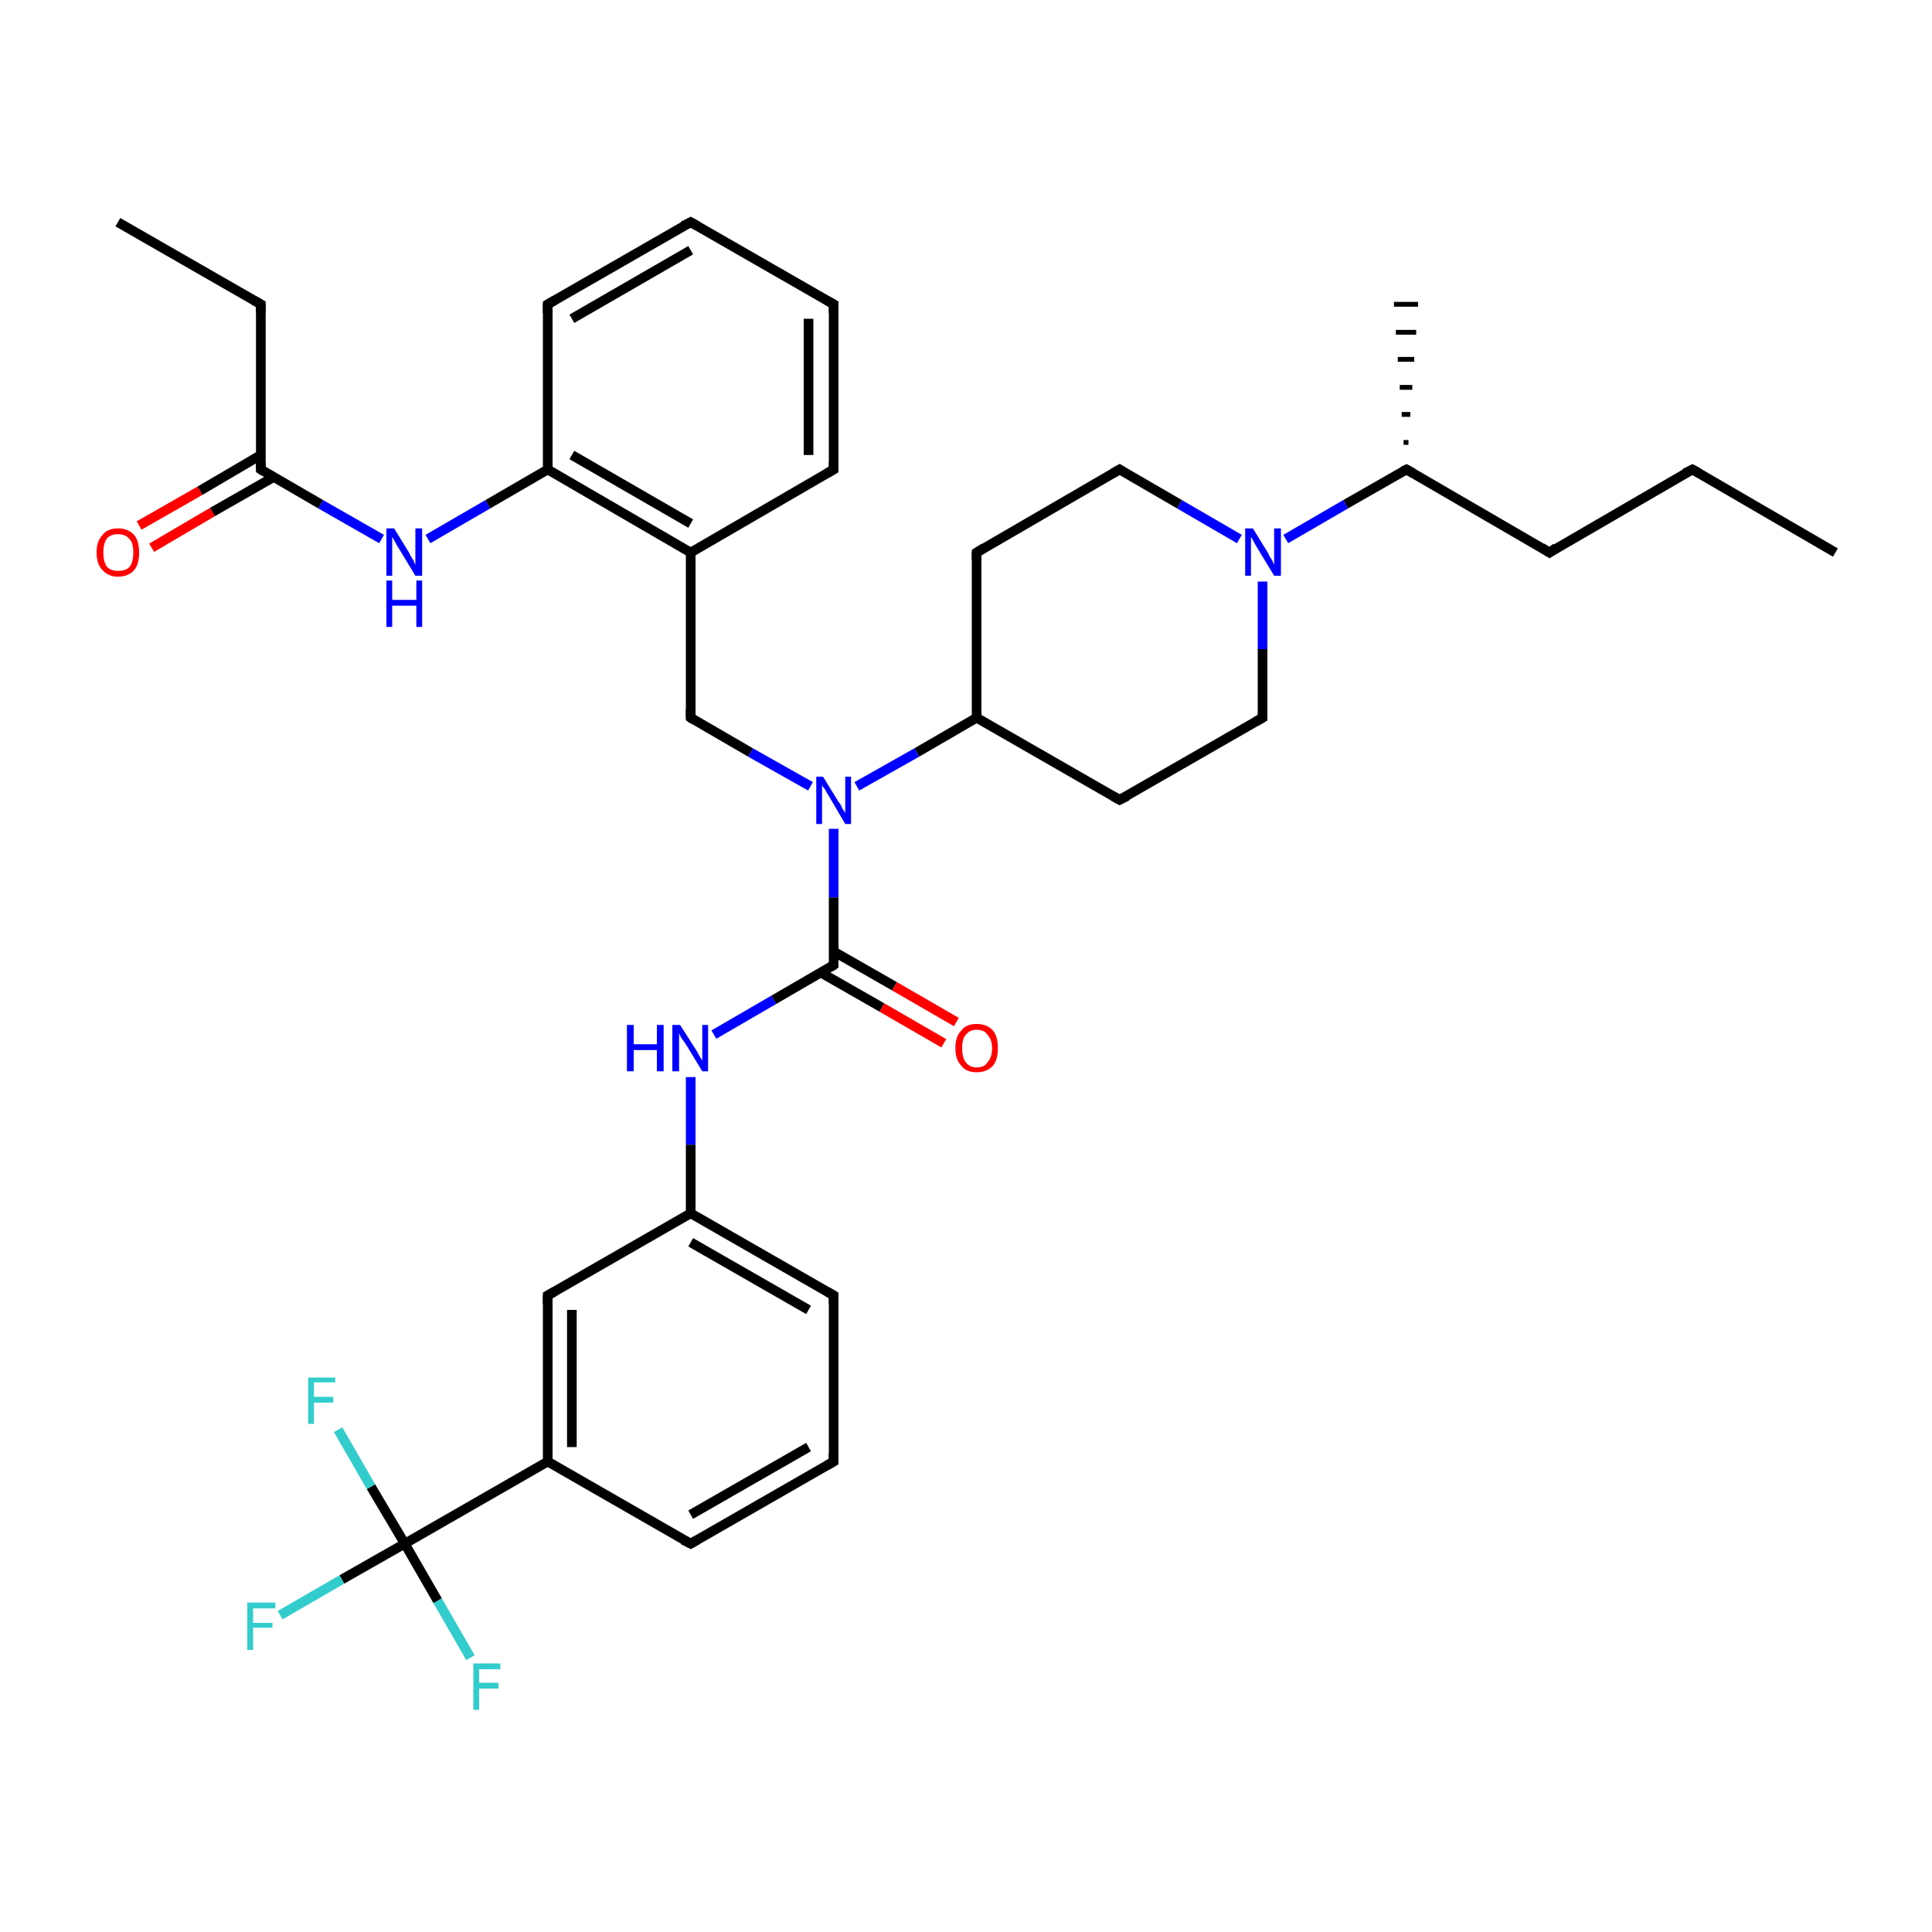 <?xml version='1.0' encoding='iso-8859-1'?>
<svg version='1.1' baseProfile='full'
              xmlns='http://www.w3.org/2000/svg'
                      xmlns:rdkit='http://www.rdkit.org/xml'
                      xmlns:xlink='http://www.w3.org/1999/xlink'
                  xml:space='preserve'
width='200px' height='200px' viewBox='0 0 200 200'>
<!-- END OF HEADER -->
<rect style='opacity:1.0;fill:#FFFFFF;stroke:none' width='200.0' height='200.0' x='0.0' y='0.0'> </rect>
<path class='bond-0 atom-20 atom-21' d='M 145.3,45.8 L 145.8,45.8' style='fill:none;fill-rule:evenodd;stroke:#000000;stroke-width:0.5px;stroke-linecap:butt;stroke-linejoin:miter;stroke-opacity:1' />
<path class='bond-0 atom-20 atom-21' d='M 145.1,42.9 L 146.0,42.9' style='fill:none;fill-rule:evenodd;stroke:#000000;stroke-width:0.5px;stroke-linecap:butt;stroke-linejoin:miter;stroke-opacity:1' />
<path class='bond-0 atom-20 atom-21' d='M 144.9,40.1 L 146.2,40.1' style='fill:none;fill-rule:evenodd;stroke:#000000;stroke-width:0.5px;stroke-linecap:butt;stroke-linejoin:miter;stroke-opacity:1' />
<path class='bond-0 atom-20 atom-21' d='M 144.7,37.2 L 146.4,37.2' style='fill:none;fill-rule:evenodd;stroke:#000000;stroke-width:0.5px;stroke-linecap:butt;stroke-linejoin:miter;stroke-opacity:1' />
<path class='bond-0 atom-20 atom-21' d='M 144.5,34.4 L 146.6,34.4' style='fill:none;fill-rule:evenodd;stroke:#000000;stroke-width:0.5px;stroke-linecap:butt;stroke-linejoin:miter;stroke-opacity:1' />
<path class='bond-0 atom-20 atom-21' d='M 144.3,31.5 L 146.8,31.5' style='fill:none;fill-rule:evenodd;stroke:#000000;stroke-width:0.5px;stroke-linecap:butt;stroke-linejoin:miter;stroke-opacity:1' />
<path class='bond-1 atom-23 atom-24' d='M 175.2,48.6 L 190.0,57.2' style='fill:none;fill-rule:evenodd;stroke:#000000;stroke-width:1.0px;stroke-linecap:butt;stroke-linejoin:miter;stroke-opacity:1' />
<path class='bond-2 atom-23 atom-22' d='M 175.2,48.6 L 160.4,57.2' style='fill:none;fill-rule:evenodd;stroke:#000000;stroke-width:1.0px;stroke-linecap:butt;stroke-linejoin:miter;stroke-opacity:1' />
<path class='bond-3 atom-20 atom-22' d='M 145.6,48.6 L 160.4,57.2' style='fill:none;fill-rule:evenodd;stroke:#000000;stroke-width:1.0px;stroke-linecap:butt;stroke-linejoin:miter;stroke-opacity:1' />
<path class='bond-4 atom-20 atom-19' d='M 145.6,48.6 L 139.3,52.2' style='fill:none;fill-rule:evenodd;stroke:#000000;stroke-width:1.0px;stroke-linecap:butt;stroke-linejoin:miter;stroke-opacity:1' />
<path class='bond-4 atom-20 atom-19' d='M 139.3,52.2 L 133.1,55.8' style='fill:none;fill-rule:evenodd;stroke:#0000FF;stroke-width:1.0px;stroke-linecap:butt;stroke-linejoin:miter;stroke-opacity:1' />
<path class='bond-5 atom-19 atom-16' d='M 128.3,55.8 L 122.1,52.2' style='fill:none;fill-rule:evenodd;stroke:#0000FF;stroke-width:1.0px;stroke-linecap:butt;stroke-linejoin:miter;stroke-opacity:1' />
<path class='bond-5 atom-19 atom-16' d='M 122.1,52.2 L 115.9,48.6' style='fill:none;fill-rule:evenodd;stroke:#000000;stroke-width:1.0px;stroke-linecap:butt;stroke-linejoin:miter;stroke-opacity:1' />
<path class='bond-6 atom-19 atom-18' d='M 130.7,60.2 L 130.7,67.2' style='fill:none;fill-rule:evenodd;stroke:#0000FF;stroke-width:1.0px;stroke-linecap:butt;stroke-linejoin:miter;stroke-opacity:1' />
<path class='bond-6 atom-19 atom-18' d='M 130.7,67.2 L 130.7,74.3' style='fill:none;fill-rule:evenodd;stroke:#000000;stroke-width:1.0px;stroke-linecap:butt;stroke-linejoin:miter;stroke-opacity:1' />
<path class='bond-7 atom-34 atom-33' d='M 14.4,54.4 L 20.7,50.8' style='fill:none;fill-rule:evenodd;stroke:#FF0000;stroke-width:1.0px;stroke-linecap:butt;stroke-linejoin:miter;stroke-opacity:1' />
<path class='bond-7 atom-34 atom-33' d='M 20.7,50.8 L 27.0,47.1' style='fill:none;fill-rule:evenodd;stroke:#000000;stroke-width:1.0px;stroke-linecap:butt;stroke-linejoin:miter;stroke-opacity:1' />
<path class='bond-7 atom-34 atom-33' d='M 15.7,56.7 L 22.0,53.0' style='fill:none;fill-rule:evenodd;stroke:#FF0000;stroke-width:1.0px;stroke-linecap:butt;stroke-linejoin:miter;stroke-opacity:1' />
<path class='bond-7 atom-34 atom-33' d='M 22.0,53.0 L 28.3,49.4' style='fill:none;fill-rule:evenodd;stroke:#000000;stroke-width:1.0px;stroke-linecap:butt;stroke-linejoin:miter;stroke-opacity:1' />
<path class='bond-8 atom-16 atom-15' d='M 115.9,48.6 L 101.1,57.2' style='fill:none;fill-rule:evenodd;stroke:#000000;stroke-width:1.0px;stroke-linecap:butt;stroke-linejoin:miter;stroke-opacity:1' />
<path class='bond-9 atom-18 atom-17' d='M 130.7,74.3 L 115.9,82.8' style='fill:none;fill-rule:evenodd;stroke:#000000;stroke-width:1.0px;stroke-linecap:butt;stroke-linejoin:miter;stroke-opacity:1' />
<path class='bond-10 atom-33 atom-35' d='M 27.0,48.6 L 27.0,31.5' style='fill:none;fill-rule:evenodd;stroke:#000000;stroke-width:1.0px;stroke-linecap:butt;stroke-linejoin:miter;stroke-opacity:1' />
<path class='bond-11 atom-33 atom-32' d='M 27.0,48.6 L 33.2,52.2' style='fill:none;fill-rule:evenodd;stroke:#000000;stroke-width:1.0px;stroke-linecap:butt;stroke-linejoin:miter;stroke-opacity:1' />
<path class='bond-11 atom-33 atom-32' d='M 33.2,52.2 L 39.5,55.8' style='fill:none;fill-rule:evenodd;stroke:#0000FF;stroke-width:1.0px;stroke-linecap:butt;stroke-linejoin:miter;stroke-opacity:1' />
<path class='bond-12 atom-35 atom-36' d='M 27.0,31.5 L 12.2,23.0' style='fill:none;fill-rule:evenodd;stroke:#000000;stroke-width:1.0px;stroke-linecap:butt;stroke-linejoin:miter;stroke-opacity:1' />
<path class='bond-13 atom-15 atom-14' d='M 101.1,57.2 L 101.1,74.3' style='fill:none;fill-rule:evenodd;stroke:#000000;stroke-width:1.0px;stroke-linecap:butt;stroke-linejoin:miter;stroke-opacity:1' />
<path class='bond-14 atom-30 atom-29' d='M 56.7,31.5 L 71.5,23.0' style='fill:none;fill-rule:evenodd;stroke:#000000;stroke-width:1.0px;stroke-linecap:butt;stroke-linejoin:miter;stroke-opacity:1' />
<path class='bond-14 atom-30 atom-29' d='M 59.2,33.0 L 71.5,25.9' style='fill:none;fill-rule:evenodd;stroke:#000000;stroke-width:1.0px;stroke-linecap:butt;stroke-linejoin:miter;stroke-opacity:1' />
<path class='bond-15 atom-30 atom-31' d='M 56.7,31.5 L 56.7,48.6' style='fill:none;fill-rule:evenodd;stroke:#000000;stroke-width:1.0px;stroke-linecap:butt;stroke-linejoin:miter;stroke-opacity:1' />
<path class='bond-16 atom-29 atom-28' d='M 71.5,23.0 L 86.3,31.5' style='fill:none;fill-rule:evenodd;stroke:#000000;stroke-width:1.0px;stroke-linecap:butt;stroke-linejoin:miter;stroke-opacity:1' />
<path class='bond-17 atom-17 atom-14' d='M 115.9,82.8 L 101.1,74.3' style='fill:none;fill-rule:evenodd;stroke:#000000;stroke-width:1.0px;stroke-linecap:butt;stroke-linejoin:miter;stroke-opacity:1' />
<path class='bond-18 atom-32 atom-31' d='M 44.3,55.8 L 50.5,52.2' style='fill:none;fill-rule:evenodd;stroke:#0000FF;stroke-width:1.0px;stroke-linecap:butt;stroke-linejoin:miter;stroke-opacity:1' />
<path class='bond-18 atom-32 atom-31' d='M 50.5,52.2 L 56.7,48.6' style='fill:none;fill-rule:evenodd;stroke:#000000;stroke-width:1.0px;stroke-linecap:butt;stroke-linejoin:miter;stroke-opacity:1' />
<path class='bond-19 atom-31 atom-26' d='M 56.7,48.6 L 71.5,57.2' style='fill:none;fill-rule:evenodd;stroke:#000000;stroke-width:1.0px;stroke-linecap:butt;stroke-linejoin:miter;stroke-opacity:1' />
<path class='bond-19 atom-31 atom-26' d='M 59.2,47.1 L 71.5,54.2' style='fill:none;fill-rule:evenodd;stroke:#000000;stroke-width:1.0px;stroke-linecap:butt;stroke-linejoin:miter;stroke-opacity:1' />
<path class='bond-20 atom-28 atom-27' d='M 86.3,31.5 L 86.3,48.6' style='fill:none;fill-rule:evenodd;stroke:#000000;stroke-width:1.0px;stroke-linecap:butt;stroke-linejoin:miter;stroke-opacity:1' />
<path class='bond-20 atom-28 atom-27' d='M 83.7,33.0 L 83.7,47.1' style='fill:none;fill-rule:evenodd;stroke:#000000;stroke-width:1.0px;stroke-linecap:butt;stroke-linejoin:miter;stroke-opacity:1' />
<path class='bond-21 atom-14 atom-13' d='M 101.1,74.3 L 94.9,77.9' style='fill:none;fill-rule:evenodd;stroke:#000000;stroke-width:1.0px;stroke-linecap:butt;stroke-linejoin:miter;stroke-opacity:1' />
<path class='bond-21 atom-14 atom-13' d='M 94.9,77.9 L 88.7,81.4' style='fill:none;fill-rule:evenodd;stroke:#0000FF;stroke-width:1.0px;stroke-linecap:butt;stroke-linejoin:miter;stroke-opacity:1' />
<path class='bond-22 atom-26 atom-27' d='M 71.5,57.2 L 86.3,48.6' style='fill:none;fill-rule:evenodd;stroke:#000000;stroke-width:1.0px;stroke-linecap:butt;stroke-linejoin:miter;stroke-opacity:1' />
<path class='bond-23 atom-26 atom-25' d='M 71.5,57.2 L 71.5,74.3' style='fill:none;fill-rule:evenodd;stroke:#000000;stroke-width:1.0px;stroke-linecap:butt;stroke-linejoin:miter;stroke-opacity:1' />
<path class='bond-24 atom-25 atom-13' d='M 71.5,74.3 L 77.7,77.9' style='fill:none;fill-rule:evenodd;stroke:#000000;stroke-width:1.0px;stroke-linecap:butt;stroke-linejoin:miter;stroke-opacity:1' />
<path class='bond-24 atom-25 atom-13' d='M 77.7,77.9 L 83.9,81.4' style='fill:none;fill-rule:evenodd;stroke:#0000FF;stroke-width:1.0px;stroke-linecap:butt;stroke-linejoin:miter;stroke-opacity:1' />
<path class='bond-25 atom-13 atom-11' d='M 86.3,85.8 L 86.3,92.9' style='fill:none;fill-rule:evenodd;stroke:#0000FF;stroke-width:1.0px;stroke-linecap:butt;stroke-linejoin:miter;stroke-opacity:1' />
<path class='bond-25 atom-13 atom-11' d='M 86.3,92.9 L 86.3,99.9' style='fill:none;fill-rule:evenodd;stroke:#000000;stroke-width:1.0px;stroke-linecap:butt;stroke-linejoin:miter;stroke-opacity:1' />
<path class='bond-26 atom-11 atom-12' d='M 85.0,100.7 L 91.3,104.3' style='fill:none;fill-rule:evenodd;stroke:#000000;stroke-width:1.0px;stroke-linecap:butt;stroke-linejoin:miter;stroke-opacity:1' />
<path class='bond-26 atom-11 atom-12' d='M 91.3,104.3 L 97.7,108.0' style='fill:none;fill-rule:evenodd;stroke:#FF0000;stroke-width:1.0px;stroke-linecap:butt;stroke-linejoin:miter;stroke-opacity:1' />
<path class='bond-26 atom-11 atom-12' d='M 86.3,98.5 L 92.6,102.1' style='fill:none;fill-rule:evenodd;stroke:#000000;stroke-width:1.0px;stroke-linecap:butt;stroke-linejoin:miter;stroke-opacity:1' />
<path class='bond-26 atom-11 atom-12' d='M 92.6,102.1 L 99.0,105.8' style='fill:none;fill-rule:evenodd;stroke:#FF0000;stroke-width:1.0px;stroke-linecap:butt;stroke-linejoin:miter;stroke-opacity:1' />
<path class='bond-27 atom-11 atom-10' d='M 86.3,99.9 L 80.1,103.5' style='fill:none;fill-rule:evenodd;stroke:#000000;stroke-width:1.0px;stroke-linecap:butt;stroke-linejoin:miter;stroke-opacity:1' />
<path class='bond-27 atom-11 atom-10' d='M 80.1,103.5 L 73.9,107.1' style='fill:none;fill-rule:evenodd;stroke:#0000FF;stroke-width:1.0px;stroke-linecap:butt;stroke-linejoin:miter;stroke-opacity:1' />
<path class='bond-28 atom-10 atom-9' d='M 71.5,111.5 L 71.5,118.5' style='fill:none;fill-rule:evenodd;stroke:#0000FF;stroke-width:1.0px;stroke-linecap:butt;stroke-linejoin:miter;stroke-opacity:1' />
<path class='bond-28 atom-10 atom-9' d='M 71.5,118.5 L 71.5,125.6' style='fill:none;fill-rule:evenodd;stroke:#000000;stroke-width:1.0px;stroke-linecap:butt;stroke-linejoin:miter;stroke-opacity:1' />
<path class='bond-29 atom-9 atom-5' d='M 71.5,125.6 L 56.7,134.1' style='fill:none;fill-rule:evenodd;stroke:#000000;stroke-width:1.0px;stroke-linecap:butt;stroke-linejoin:miter;stroke-opacity:1' />
<path class='bond-30 atom-9 atom-8' d='M 71.5,125.6 L 86.3,134.1' style='fill:none;fill-rule:evenodd;stroke:#000000;stroke-width:1.0px;stroke-linecap:butt;stroke-linejoin:miter;stroke-opacity:1' />
<path class='bond-30 atom-9 atom-8' d='M 71.5,128.6 L 83.7,135.6' style='fill:none;fill-rule:evenodd;stroke:#000000;stroke-width:1.0px;stroke-linecap:butt;stroke-linejoin:miter;stroke-opacity:1' />
<path class='bond-31 atom-5 atom-4' d='M 56.7,134.1 L 56.7,151.3' style='fill:none;fill-rule:evenodd;stroke:#000000;stroke-width:1.0px;stroke-linecap:butt;stroke-linejoin:miter;stroke-opacity:1' />
<path class='bond-31 atom-5 atom-4' d='M 59.2,135.6 L 59.2,149.8' style='fill:none;fill-rule:evenodd;stroke:#000000;stroke-width:1.0px;stroke-linecap:butt;stroke-linejoin:miter;stroke-opacity:1' />
<path class='bond-32 atom-8 atom-7' d='M 86.3,134.1 L 86.3,151.3' style='fill:none;fill-rule:evenodd;stroke:#000000;stroke-width:1.0px;stroke-linecap:butt;stroke-linejoin:miter;stroke-opacity:1' />
<path class='bond-33 atom-4 atom-1' d='M 56.7,151.3 L 41.9,159.8' style='fill:none;fill-rule:evenodd;stroke:#000000;stroke-width:1.0px;stroke-linecap:butt;stroke-linejoin:miter;stroke-opacity:1' />
<path class='bond-34 atom-4 atom-6' d='M 56.7,151.3 L 71.5,159.8' style='fill:none;fill-rule:evenodd;stroke:#000000;stroke-width:1.0px;stroke-linecap:butt;stroke-linejoin:miter;stroke-opacity:1' />
<path class='bond-35 atom-0 atom-1' d='M 29.0,167.2 L 35.4,163.5' style='fill:none;fill-rule:evenodd;stroke:#33CCCC;stroke-width:1.0px;stroke-linecap:butt;stroke-linejoin:miter;stroke-opacity:1' />
<path class='bond-35 atom-0 atom-1' d='M 35.4,163.5 L 41.9,159.8' style='fill:none;fill-rule:evenodd;stroke:#000000;stroke-width:1.0px;stroke-linecap:butt;stroke-linejoin:miter;stroke-opacity:1' />
<path class='bond-36 atom-2 atom-1' d='M 48.7,171.6 L 45.3,165.7' style='fill:none;fill-rule:evenodd;stroke:#33CCCC;stroke-width:1.0px;stroke-linecap:butt;stroke-linejoin:miter;stroke-opacity:1' />
<path class='bond-36 atom-2 atom-1' d='M 45.3,165.7 L 41.9,159.8' style='fill:none;fill-rule:evenodd;stroke:#000000;stroke-width:1.0px;stroke-linecap:butt;stroke-linejoin:miter;stroke-opacity:1' />
<path class='bond-37 atom-7 atom-6' d='M 86.3,151.3 L 71.5,159.8' style='fill:none;fill-rule:evenodd;stroke:#000000;stroke-width:1.0px;stroke-linecap:butt;stroke-linejoin:miter;stroke-opacity:1' />
<path class='bond-37 atom-7 atom-6' d='M 83.7,149.8 L 71.5,156.8' style='fill:none;fill-rule:evenodd;stroke:#000000;stroke-width:1.0px;stroke-linecap:butt;stroke-linejoin:miter;stroke-opacity:1' />
<path class='bond-38 atom-1 atom-3' d='M 41.9,159.8 L 38.4,153.9' style='fill:none;fill-rule:evenodd;stroke:#000000;stroke-width:1.0px;stroke-linecap:butt;stroke-linejoin:miter;stroke-opacity:1' />
<path class='bond-38 atom-1 atom-3' d='M 38.4,153.9 L 35.0,148.0' style='fill:none;fill-rule:evenodd;stroke:#33CCCC;stroke-width:1.0px;stroke-linecap:butt;stroke-linejoin:miter;stroke-opacity:1' />
<path d='M 57.4,133.7 L 56.7,134.1 L 56.7,135.0' style='fill:none;stroke:#000000;stroke-width:1.0px;stroke-linecap:butt;stroke-linejoin:miter;stroke-miterlimit:10;stroke-opacity:1;' />
<path d='M 70.7,159.4 L 71.5,159.8 L 72.2,159.4' style='fill:none;stroke:#000000;stroke-width:1.0px;stroke-linecap:butt;stroke-linejoin:miter;stroke-miterlimit:10;stroke-opacity:1;' />
<path d='M 86.3,150.4 L 86.3,151.3 L 85.6,151.7' style='fill:none;stroke:#000000;stroke-width:1.0px;stroke-linecap:butt;stroke-linejoin:miter;stroke-miterlimit:10;stroke-opacity:1;' />
<path d='M 85.6,133.7 L 86.3,134.1 L 86.3,135.0' style='fill:none;stroke:#000000;stroke-width:1.0px;stroke-linecap:butt;stroke-linejoin:miter;stroke-miterlimit:10;stroke-opacity:1;' />
<path d='M 86.3,99.6 L 86.3,99.9 L 86.0,100.1' style='fill:none;stroke:#000000;stroke-width:1.0px;stroke-linecap:butt;stroke-linejoin:miter;stroke-miterlimit:10;stroke-opacity:1;' />
<path d='M 101.9,56.7 L 101.1,57.2 L 101.1,58.0' style='fill:none;stroke:#000000;stroke-width:1.0px;stroke-linecap:butt;stroke-linejoin:miter;stroke-miterlimit:10;stroke-opacity:1;' />
<path d='M 116.2,48.8 L 115.9,48.6 L 115.2,49.0' style='fill:none;stroke:#000000;stroke-width:1.0px;stroke-linecap:butt;stroke-linejoin:miter;stroke-miterlimit:10;stroke-opacity:1;' />
<path d='M 116.7,82.4 L 115.9,82.8 L 115.2,82.4' style='fill:none;stroke:#000000;stroke-width:1.0px;stroke-linecap:butt;stroke-linejoin:miter;stroke-miterlimit:10;stroke-opacity:1;' />
<path d='M 130.7,73.9 L 130.7,74.3 L 130.0,74.7' style='fill:none;stroke:#000000;stroke-width:1.0px;stroke-linecap:butt;stroke-linejoin:miter;stroke-miterlimit:10;stroke-opacity:1;' />
<path d='M 146.3,49.0 L 145.6,48.6 L 145.2,48.8' style='fill:none;stroke:#000000;stroke-width:1.0px;stroke-linecap:butt;stroke-linejoin:miter;stroke-miterlimit:10;stroke-opacity:1;' />
<path d='M 161.1,56.7 L 160.4,57.2 L 159.6,56.7' style='fill:none;stroke:#000000;stroke-width:1.0px;stroke-linecap:butt;stroke-linejoin:miter;stroke-miterlimit:10;stroke-opacity:1;' />
<path d='M 175.9,49.0 L 175.2,48.6 L 174.4,49.0' style='fill:none;stroke:#000000;stroke-width:1.0px;stroke-linecap:butt;stroke-linejoin:miter;stroke-miterlimit:10;stroke-opacity:1;' />
<path d='M 71.5,73.4 L 71.5,74.3 L 71.8,74.5' style='fill:none;stroke:#000000;stroke-width:1.0px;stroke-linecap:butt;stroke-linejoin:miter;stroke-miterlimit:10;stroke-opacity:1;' />
<path d='M 86.3,47.8 L 86.3,48.6 L 85.6,49.0' style='fill:none;stroke:#000000;stroke-width:1.0px;stroke-linecap:butt;stroke-linejoin:miter;stroke-miterlimit:10;stroke-opacity:1;' />
<path d='M 85.6,31.1 L 86.3,31.5 L 86.3,32.4' style='fill:none;stroke:#000000;stroke-width:1.0px;stroke-linecap:butt;stroke-linejoin:miter;stroke-miterlimit:10;stroke-opacity:1;' />
<path d='M 70.7,23.4 L 71.5,23.0 L 72.2,23.4' style='fill:none;stroke:#000000;stroke-width:1.0px;stroke-linecap:butt;stroke-linejoin:miter;stroke-miterlimit:10;stroke-opacity:1;' />
<path d='M 57.4,31.1 L 56.7,31.5 L 56.7,32.4' style='fill:none;stroke:#000000;stroke-width:1.0px;stroke-linecap:butt;stroke-linejoin:miter;stroke-miterlimit:10;stroke-opacity:1;' />
<path d='M 27.0,47.8 L 27.0,48.6 L 27.3,48.8' style='fill:none;stroke:#000000;stroke-width:1.0px;stroke-linecap:butt;stroke-linejoin:miter;stroke-miterlimit:10;stroke-opacity:1;' />
<path d='M 27.0,32.4 L 27.0,31.5 L 26.3,31.1' style='fill:none;stroke:#000000;stroke-width:1.0px;stroke-linecap:butt;stroke-linejoin:miter;stroke-miterlimit:10;stroke-opacity:1;' />
<path class='atom-0' d='M 25.6 165.9
L 28.5 165.9
L 28.5 166.5
L 26.2 166.5
L 26.2 168.0
L 28.2 168.0
L 28.2 168.5
L 26.2 168.5
L 26.2 170.8
L 25.6 170.8
L 25.6 165.9
' fill='#33CCCC'/>
<path class='atom-2' d='M 49.0 172.2
L 51.8 172.2
L 51.8 172.8
L 49.6 172.8
L 49.6 174.2
L 51.6 174.2
L 51.6 174.8
L 49.6 174.8
L 49.6 177.0
L 49.0 177.0
L 49.0 172.2
' fill='#33CCCC'/>
<path class='atom-3' d='M 31.9 142.6
L 34.7 142.6
L 34.7 143.1
L 32.5 143.1
L 32.5 144.6
L 34.5 144.6
L 34.5 145.2
L 32.5 145.2
L 32.5 147.4
L 31.9 147.4
L 31.9 142.6
' fill='#33CCCC'/>
<path class='atom-10' d='M 64.9 106.1
L 65.6 106.1
L 65.6 108.1
L 68.0 108.1
L 68.0 106.1
L 68.7 106.1
L 68.7 110.9
L 68.0 110.9
L 68.0 108.7
L 65.6 108.7
L 65.6 110.9
L 64.9 110.9
L 64.9 106.1
' fill='#0000FF'/>
<path class='atom-10' d='M 70.4 106.1
L 72.0 108.6
Q 72.2 108.9, 72.4 109.3
Q 72.7 109.8, 72.7 109.8
L 72.7 106.1
L 73.3 106.1
L 73.3 110.9
L 72.7 110.9
L 71.0 108.1
Q 70.8 107.8, 70.5 107.4
Q 70.3 107.0, 70.3 106.9
L 70.3 110.9
L 69.6 110.9
L 69.6 106.1
L 70.4 106.1
' fill='#0000FF'/>
<path class='atom-12' d='M 98.9 108.5
Q 98.9 107.3, 99.5 106.7
Q 100.0 106.0, 101.1 106.0
Q 102.2 106.0, 102.8 106.7
Q 103.3 107.3, 103.3 108.5
Q 103.3 109.7, 102.8 110.3
Q 102.2 111.0, 101.1 111.0
Q 100.0 111.0, 99.5 110.3
Q 98.9 109.7, 98.9 108.5
M 101.1 110.5
Q 101.9 110.5, 102.2 110.0
Q 102.7 109.5, 102.7 108.5
Q 102.7 107.6, 102.2 107.1
Q 101.9 106.6, 101.1 106.6
Q 100.4 106.6, 100.0 107.1
Q 99.6 107.5, 99.6 108.5
Q 99.6 109.5, 100.0 110.0
Q 100.4 110.5, 101.1 110.5
' fill='#FF0000'/>
<path class='atom-13' d='M 85.2 80.4
L 86.8 83.0
Q 87.0 83.2, 87.2 83.7
Q 87.5 84.1, 87.5 84.2
L 87.5 80.4
L 88.1 80.4
L 88.1 85.3
L 87.5 85.3
L 85.8 82.4
Q 85.6 82.1, 85.4 81.7
Q 85.1 81.4, 85.1 81.2
L 85.1 85.3
L 84.5 85.3
L 84.5 80.4
L 85.2 80.4
' fill='#0000FF'/>
<path class='atom-19' d='M 129.7 54.7
L 131.3 57.3
Q 131.4 57.6, 131.7 58.0
Q 131.9 58.5, 131.9 58.5
L 131.9 54.7
L 132.6 54.7
L 132.6 59.6
L 131.9 59.6
L 130.2 56.8
Q 130.0 56.5, 129.8 56.1
Q 129.6 55.7, 129.5 55.6
L 129.5 59.6
L 128.9 59.6
L 128.9 54.7
L 129.7 54.7
' fill='#0000FF'/>
<path class='atom-32' d='M 40.8 54.7
L 42.4 57.3
Q 42.5 57.6, 42.8 58.0
Q 43.0 58.5, 43.0 58.5
L 43.0 54.7
L 43.7 54.7
L 43.7 59.6
L 43.0 59.6
L 41.3 56.8
Q 41.1 56.5, 40.9 56.1
Q 40.7 55.7, 40.6 55.6
L 40.6 59.6
L 40.0 59.6
L 40.0 54.7
L 40.8 54.7
' fill='#0000FF'/>
<path class='atom-32' d='M 40.0 60.1
L 40.6 60.1
L 40.6 62.1
L 43.1 62.1
L 43.1 60.1
L 43.7 60.1
L 43.7 64.9
L 43.1 64.9
L 43.1 62.7
L 40.6 62.7
L 40.6 64.9
L 40.0 64.9
L 40.0 60.1
' fill='#0000FF'/>
<path class='atom-34' d='M 10.0 57.2
Q 10.0 56.0, 10.6 55.4
Q 11.1 54.7, 12.2 54.7
Q 13.3 54.7, 13.9 55.4
Q 14.4 56.0, 14.4 57.2
Q 14.4 58.4, 13.9 59.0
Q 13.3 59.7, 12.2 59.7
Q 11.2 59.7, 10.6 59.0
Q 10.0 58.4, 10.0 57.2
M 12.2 59.1
Q 13.0 59.1, 13.4 58.7
Q 13.8 58.2, 13.8 57.2
Q 13.8 56.2, 13.4 55.8
Q 13.0 55.3, 12.2 55.3
Q 11.5 55.3, 11.1 55.7
Q 10.7 56.2, 10.7 57.2
Q 10.7 58.2, 11.1 58.7
Q 11.5 59.1, 12.2 59.1
' fill='#FF0000'/>
</svg>
